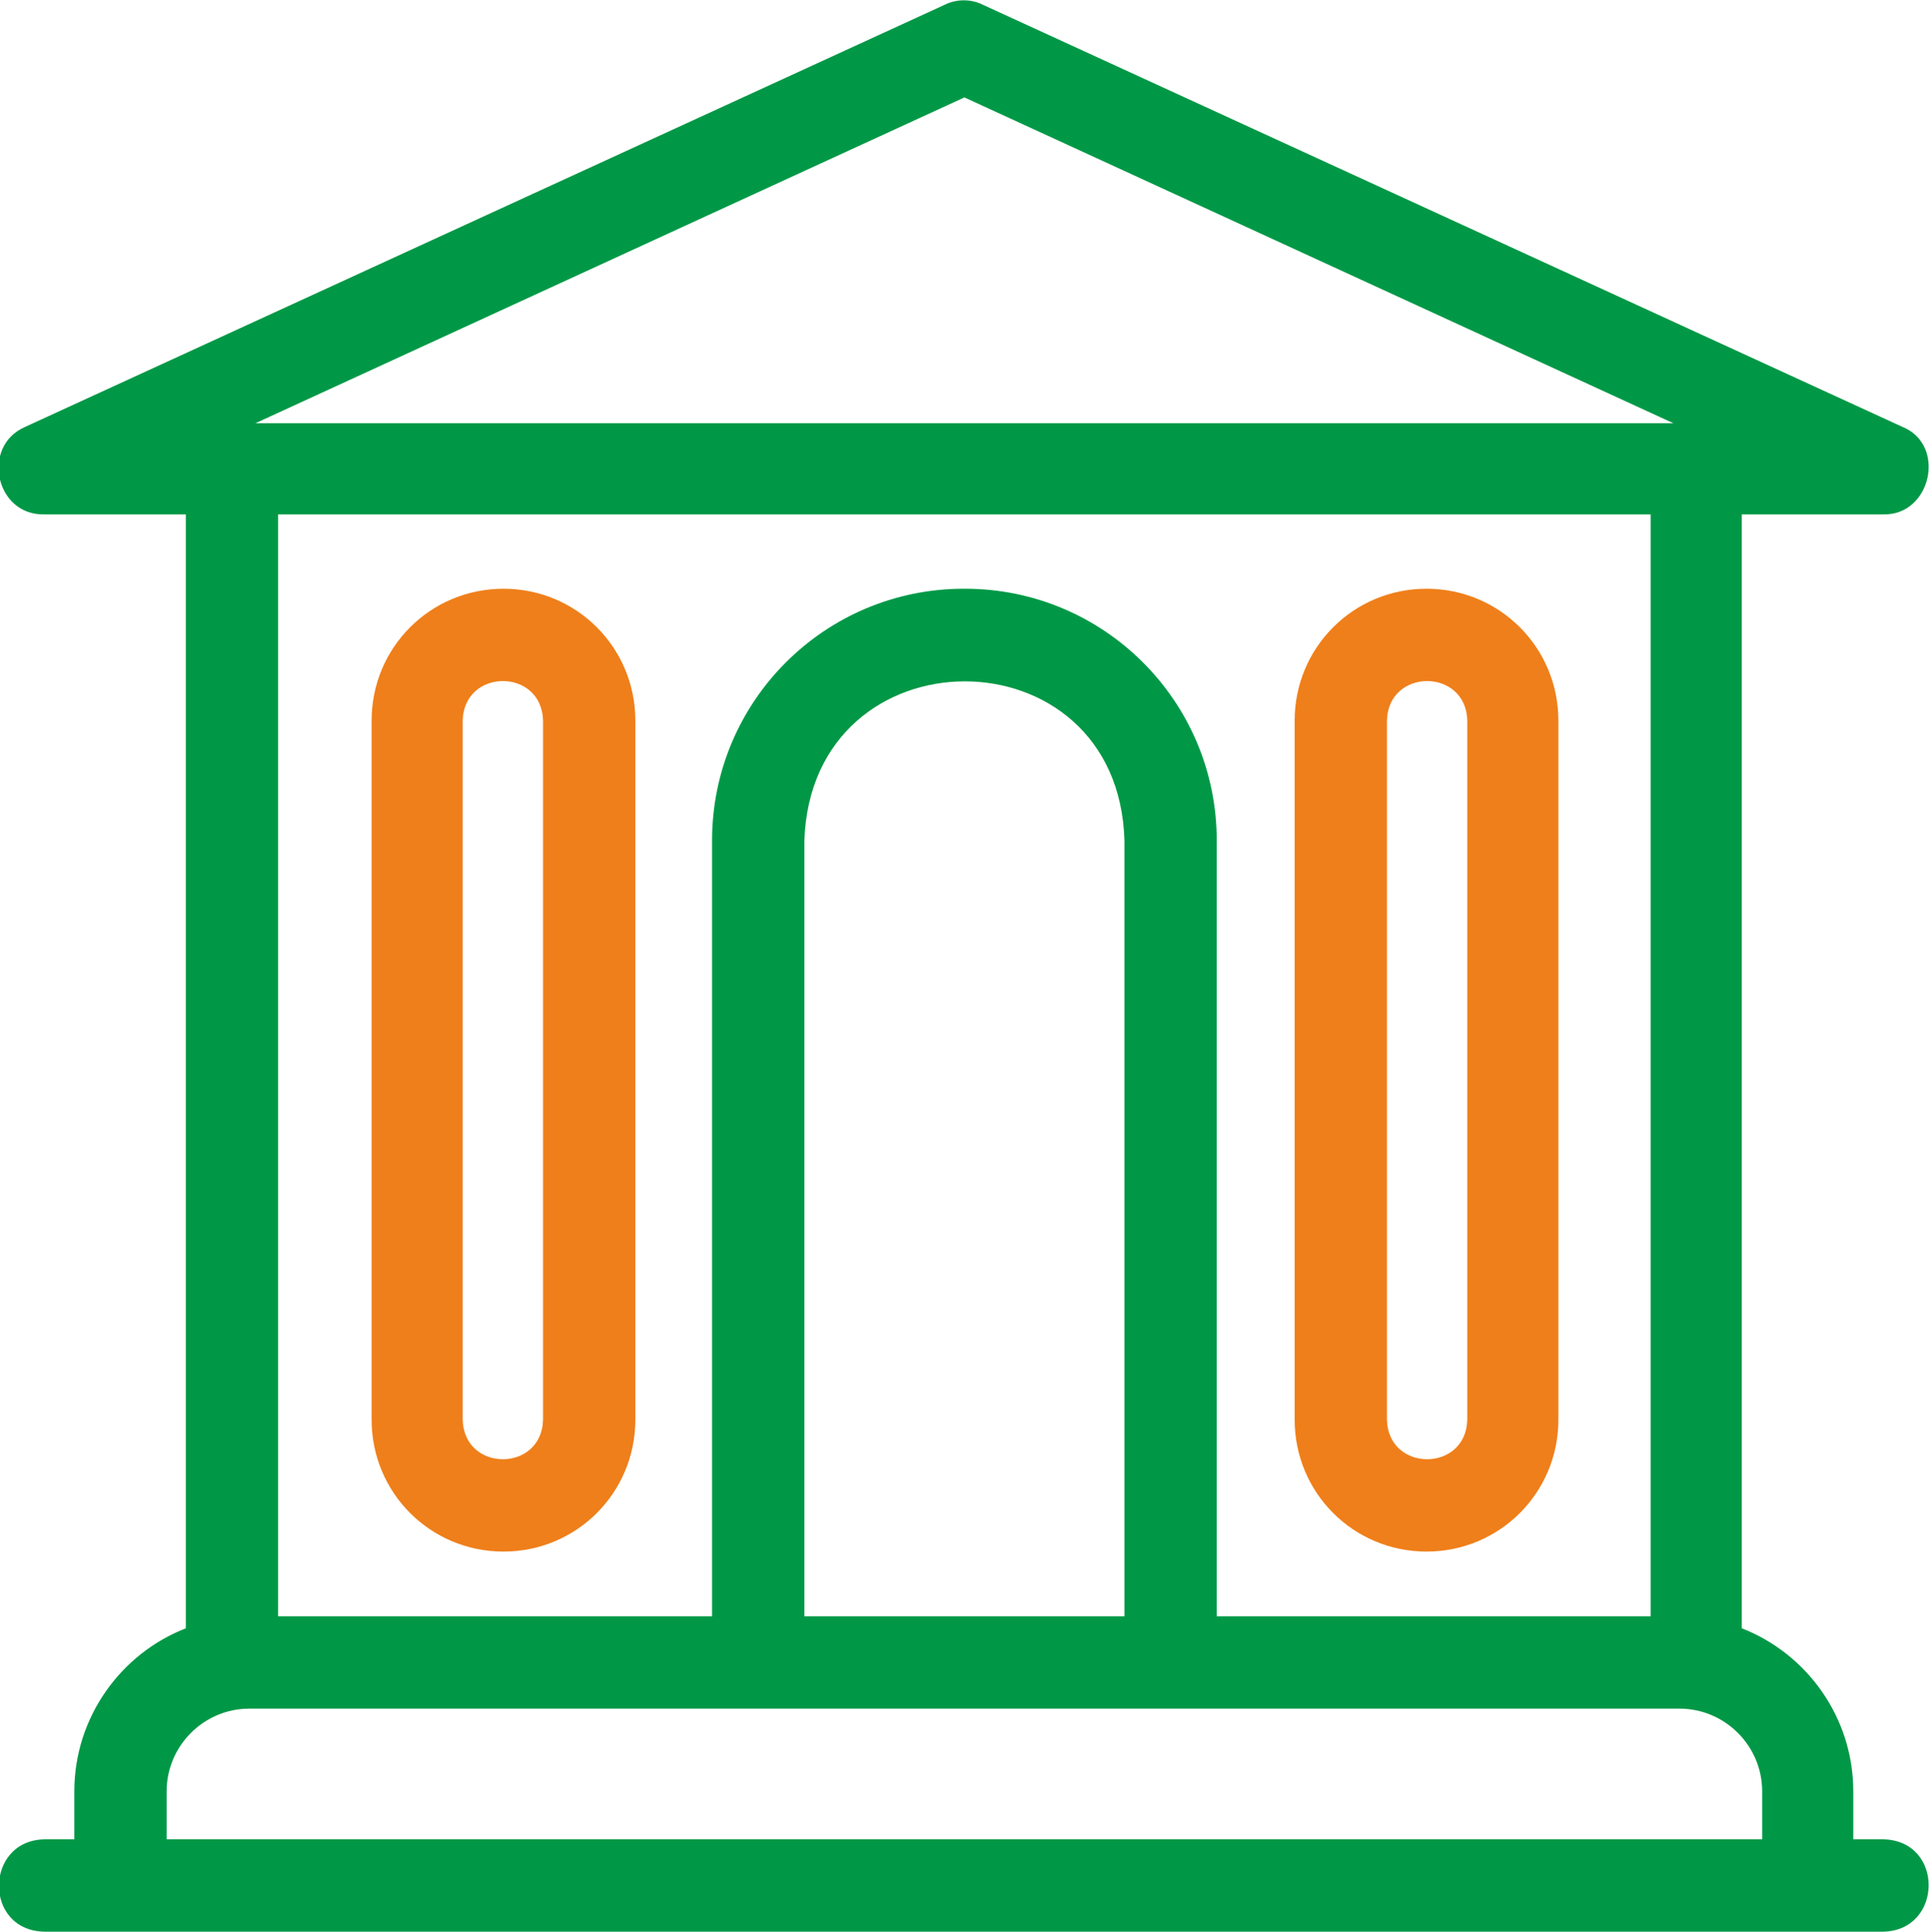 <?xml version="1.0" encoding="UTF-8"?>
<!DOCTYPE svg PUBLIC "-//W3C//DTD SVG 1.1//EN" "http://www.w3.org/Graphics/SVG/1.1/DTD/svg11.dtd">
<!-- Creator: CorelDRAW 2019 (64-Bit) -->
<svg xmlns="http://www.w3.org/2000/svg" xml:space="preserve" width="9.483mm" height="9.489mm" version="1.1" style="shape-rendering:geometricPrecision; text-rendering:geometricPrecision; image-rendering:optimizeQuality; fill-rule:evenodd; clip-rule:evenodd"
viewBox="0 0 16.1 16.11"
 xmlns:xlink="http://www.w3.org/1999/xlink"
 xmlns:xodm="http://www.corel.com/coreldraw/odm/2003">
 <defs>
  <style type="text/css">
   <![CDATA[
    .fil1 {fill:#EF7F1A;fill-rule:nonzero}
    .fil0 {fill:#009846;fill-rule:nonzero}
   ]]>
  </style>
 </defs>
 <g id="Слой_x0020_1">
  <path class="fil0" d="M14.7 15.34l-13.31 0 0 -0.4c0,-0.38 0.31,-0.69 0.69,-0.69l11.93 0c0.38,0 0.69,0.31 0.69,0.69l0 0.4zm-5.32 -8.33l0 6.47 -2.67 0 0 -6.47c0.06,-1.77 2.62,-1.77 2.67,0zm-1.34 -2.1c-1.16,0 -2.1,0.94 -2.1,2.1l0 6.47 -3.62 0 0 -9.19 11.45 0 0 9.19 -3.62 0 0 -6.47c0,-1.16 -0.94,-2.1 -2.1,-2.1zm0 -4.1l5.92 2.72 -11.83 0 5.92 -2.72zm7.67 14.53l-0.25 0 0 -0.4c0,-0.62 -0.39,-1.15 -0.93,-1.36l0 -9.29 1.18 0c0.4,0.01 0.53,-0.58 0.16,-0.73l-7.67 -3.52c-0.1,-0.05 -0.22,-0.05 -0.32,0l-7.67 3.52c-0.37,0.16 -0.25,0.74 0.16,0.73l1.18 0 0 9.29c-0.54,0.21 -0.93,0.74 -0.93,1.36l0 0.4 -0.25 0c-0.5,0.01 -0.51,0.76 0,0.77l15.34 0c0.5,-0.01 0.51,-0.76 0,-0.77z"/>
  <path class="fil1" d="M11.57 6.01c0.01,-0.44 0.66,-0.44 0.67,0l0 5.83c-0.01,0.44 -0.66,0.44 -0.67,0l0 -5.83zm0.33 6.93c0.61,0 1.1,-0.49 1.1,-1.1l0 -5.83c0,-0.61 -0.49,-1.1 -1.1,-1.1 -0.61,0 -1.1,0.49 -1.1,1.1l0 5.83c0,0.61 0.49,1.1 1.1,1.1z"/>
  <path class="fil1" d="M4.53 11.84c-0.01,0.44 -0.66,0.44 -0.67,0l0 -5.83c0.01,-0.44 0.66,-0.44 0.67,0l0 5.83zm-0.33 -6.93c-0.61,0 -1.1,0.49 -1.1,1.1l0 5.83c0,0.61 0.49,1.1 1.1,1.1 0.61,0 1.1,-0.49 1.1,-1.1l0 -5.83c0,-0.61 -0.49,-1.1 -1.1,-1.1z"/>
 </g>
</svg>
